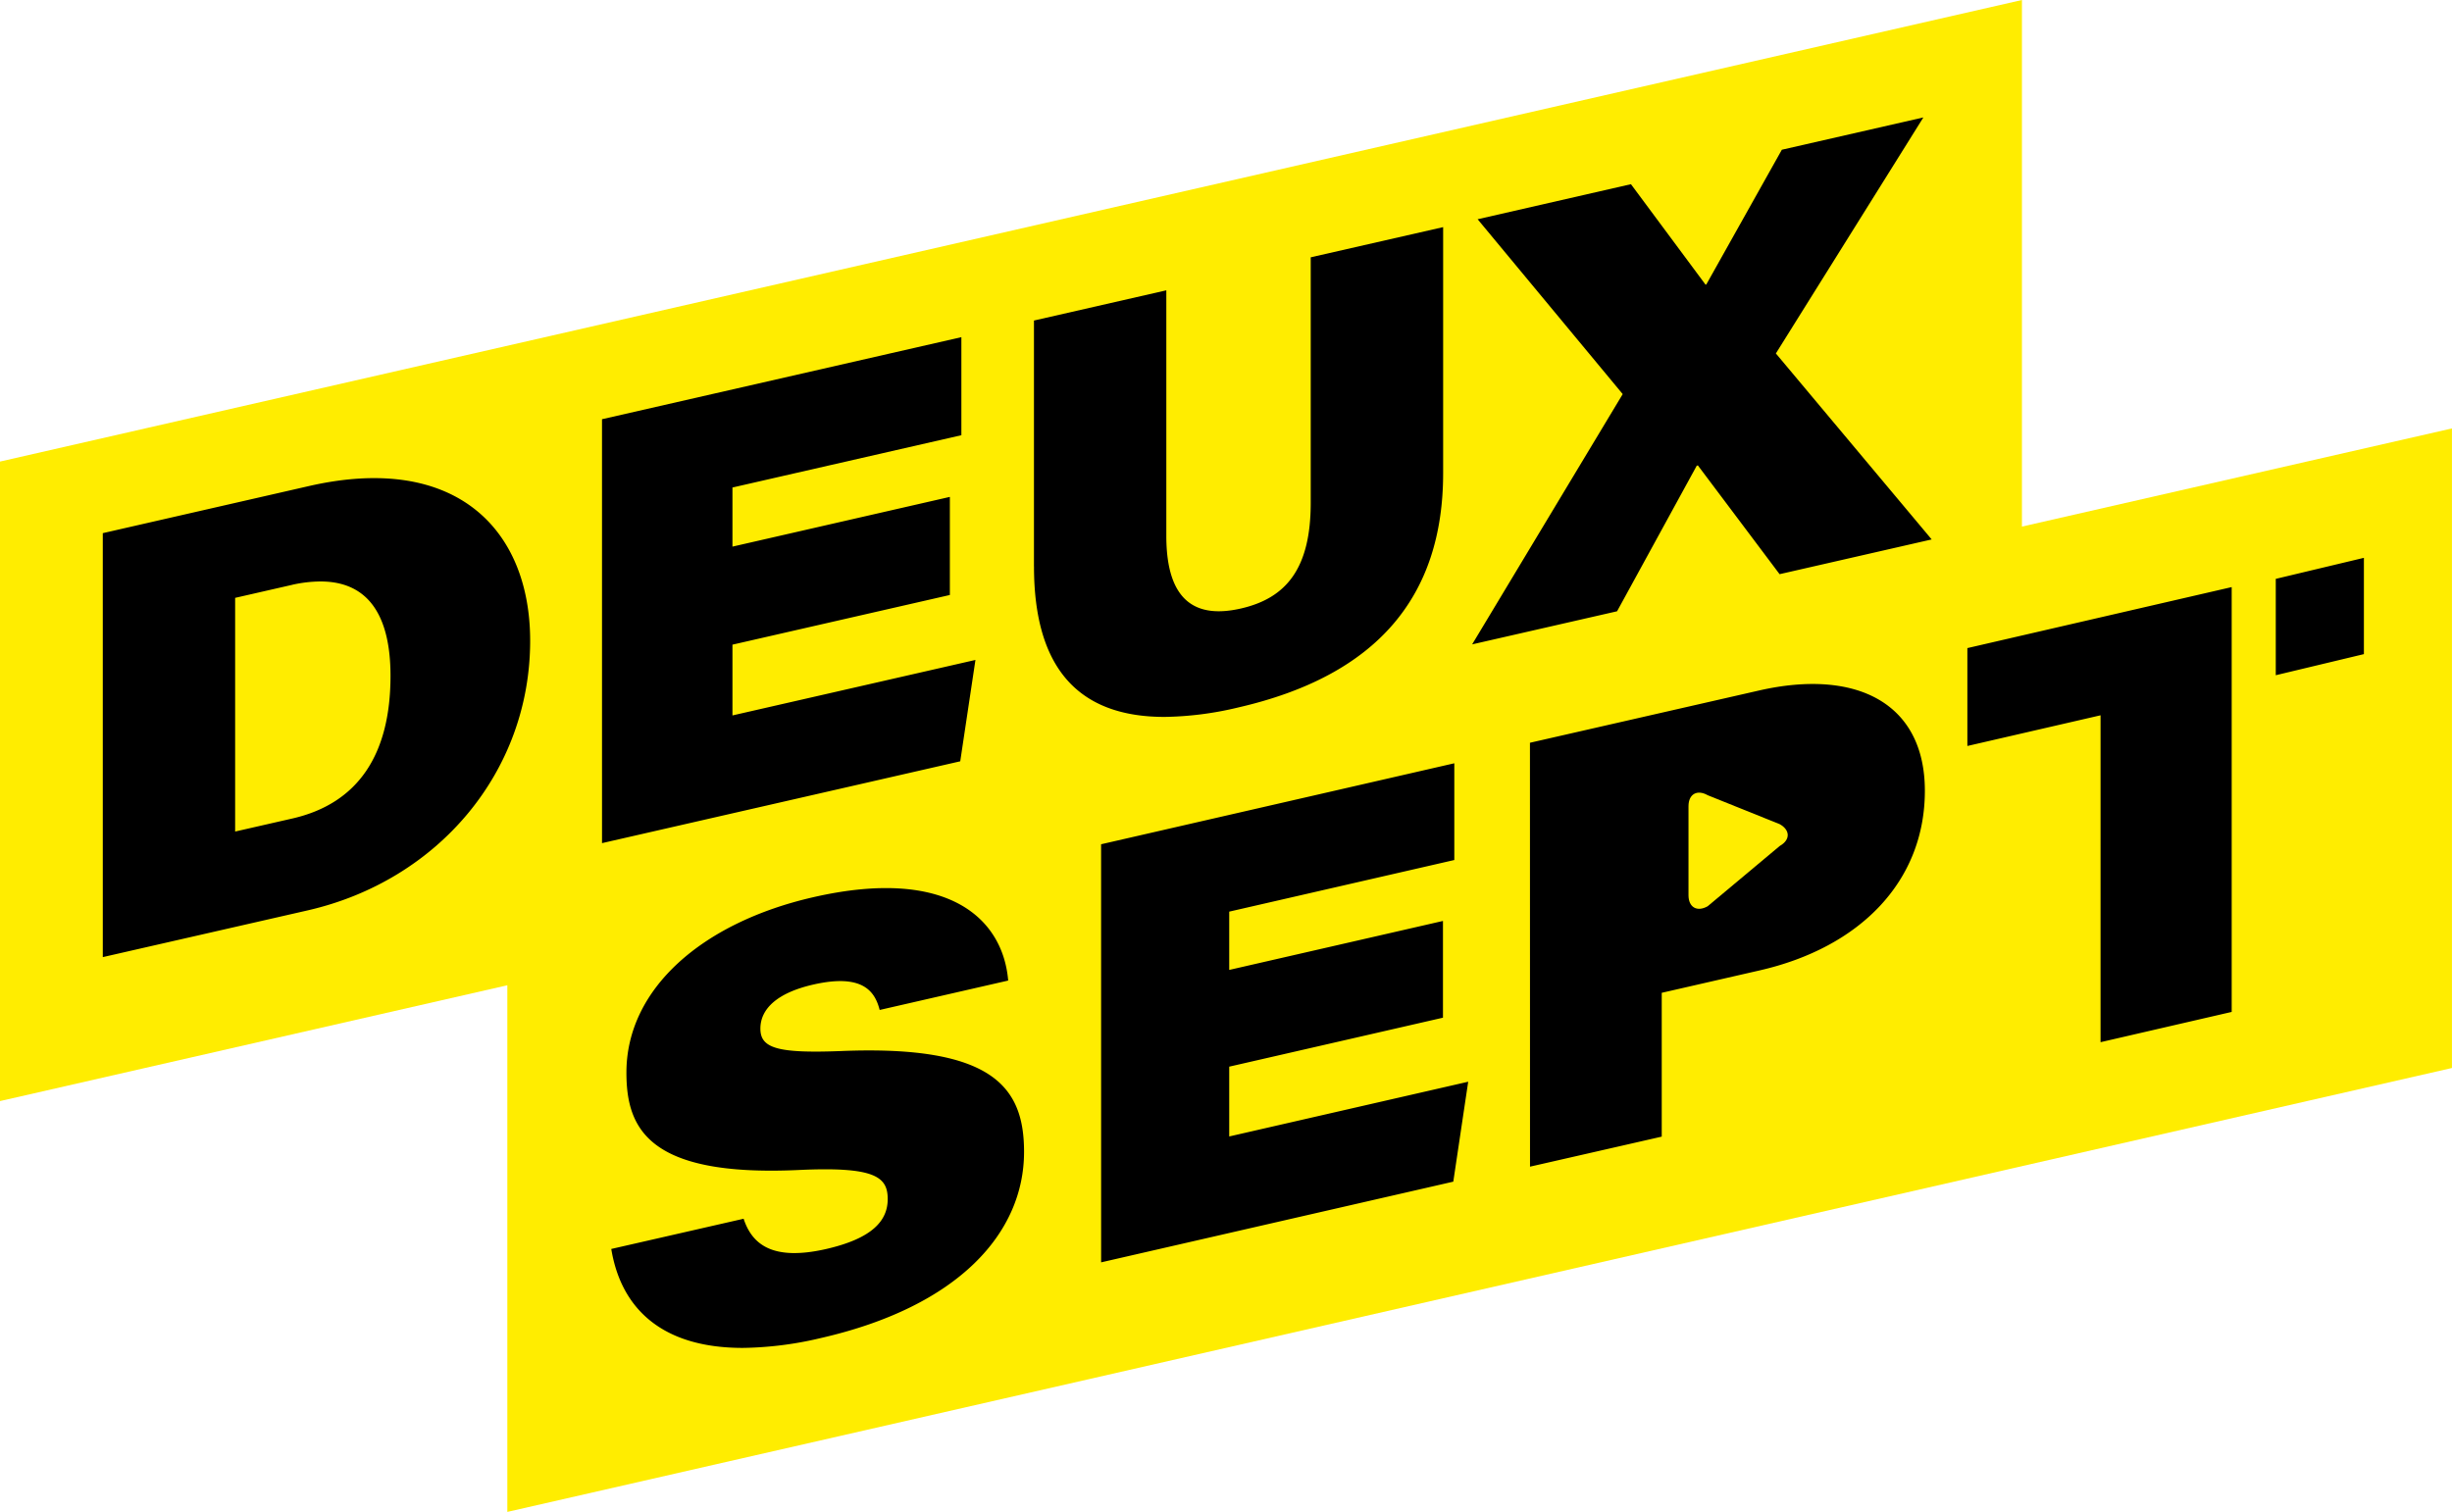 <svg xmlns="http://www.w3.org/2000/svg" width="191.727" height="118.25" viewBox="0 0 191.727 118.25"><g id="Logo_2-7_1" data-name="Logo_2-7 1" transform="translate(-14 -6)"><path id="Path_5139" data-name="Path 5139" d="M53.669 124.25V83.06L14 92.118V42.1L172.1 6v41.186l33.624-7.678V89.53Z" fill="#ffed00"></path><path id="Path_5147" data-name="Path 5147" d="m23453.76 20844.75 10.348-2.363c.67 2.037 2.3 3.311 6.447 2.369 3.678-.842 4.82-2.256 4.82-3.908 0-1.758-1.025-2.553-6.986-2.273-11.752.539-13.445-3.256-13.445-7.619 0-6.555 5.926-11.734 14.617-13.719 10.574-2.416 14.83 1.711 15.234 6.52l-10.049 2.3c-.359-1.393-1.26-2.885-5.2-1.984-2.8.641-4.127 1.889-4.127 3.445 0 1.527 1.326 1.943 6.264 1.754 12.025-.5 14.352 2.9 14.352 7.885 0 6.33-5.1 12.1-15.908 14.564a27.633 27.633 0 0 1-6.1.768c-6.443-.005-9.527-3.214-10.267-7.739Zm38.3-31.652 27.619-6.334v7.566l-17.6 4.037v4.559l16.713-3.83v7.566l-16.713 3.83v5.459l18.686-4.281-1.166 7.816-27.537 6.311Zm33.533-7.939 17.9-4.084c7.648-1.748 12.979 1 12.979 7.838 0 7.051-5.021 12.25-12.937 14.055l-7.637 1.748v11.248l-10.3 2.35Zm44.617-2.148-10.414 2.4v-7.656l20.668-4.771v33.227l-10.254 2.367Zm-156.21-14.245 16.117-3.684c11.479-2.623 17.3 3.375 17.3 12.1 0 10.242-7.193 18.756-17.4 21.088l-16.016 3.654Zm14.826 4.037-4.477 1.023v18.277l4.465-1.018c5.127-1.168 7.684-4.975 7.684-11.16 0-4.361-1.492-7.383-5.475-7.381a10.312 10.312 0 0 0-2.195.256Zm24.209-12.949 28.1-6.418v7.668l-17.9 4.092v4.623l17-3.889v7.672l-17 3.885v5.535l19-4.34-1.189 7.928-28.01 6.4Zm33.775 11.516v-19.234l10.35-2.363v19.2c0 5.268 2.434 6.465 5.838 5.684 3.576-.818 5.453-3.174 5.453-8.266v-19.2l10.354-2.361v19.242c0 9.633-5.145 15.842-16.061 18.336a26.013 26.013 0 0 1-5.732.729c-6.754-.002-10.199-3.85-10.199-11.768Zm97.1.971 6.891-1.645v7.531l-6.891 1.65Zm-51.064-14.451-11.344-13.676 11.988-2.742 5.832 7.857.059-.012 5.908-10.539 11.066-2.527-11.533 18.459 12.184 14.547-11.893 2.717-6.389-8.506-.09.023-6.229 11.385-11.332 2.588Z" transform="translate(-23391.963 -20741.066)"></path><path id="Path_5146" data-name="Path 5146" d="M130.5 60.2c-.828-.47-1.5-.086-1.5.859v6.966c0 .945.672 1.329 1.5.86l5.638-4.717c.829-.47.828-1.231 0-1.7Z" transform="translate(17.027 7.995)" fill="#ffed00"></path></g></svg>